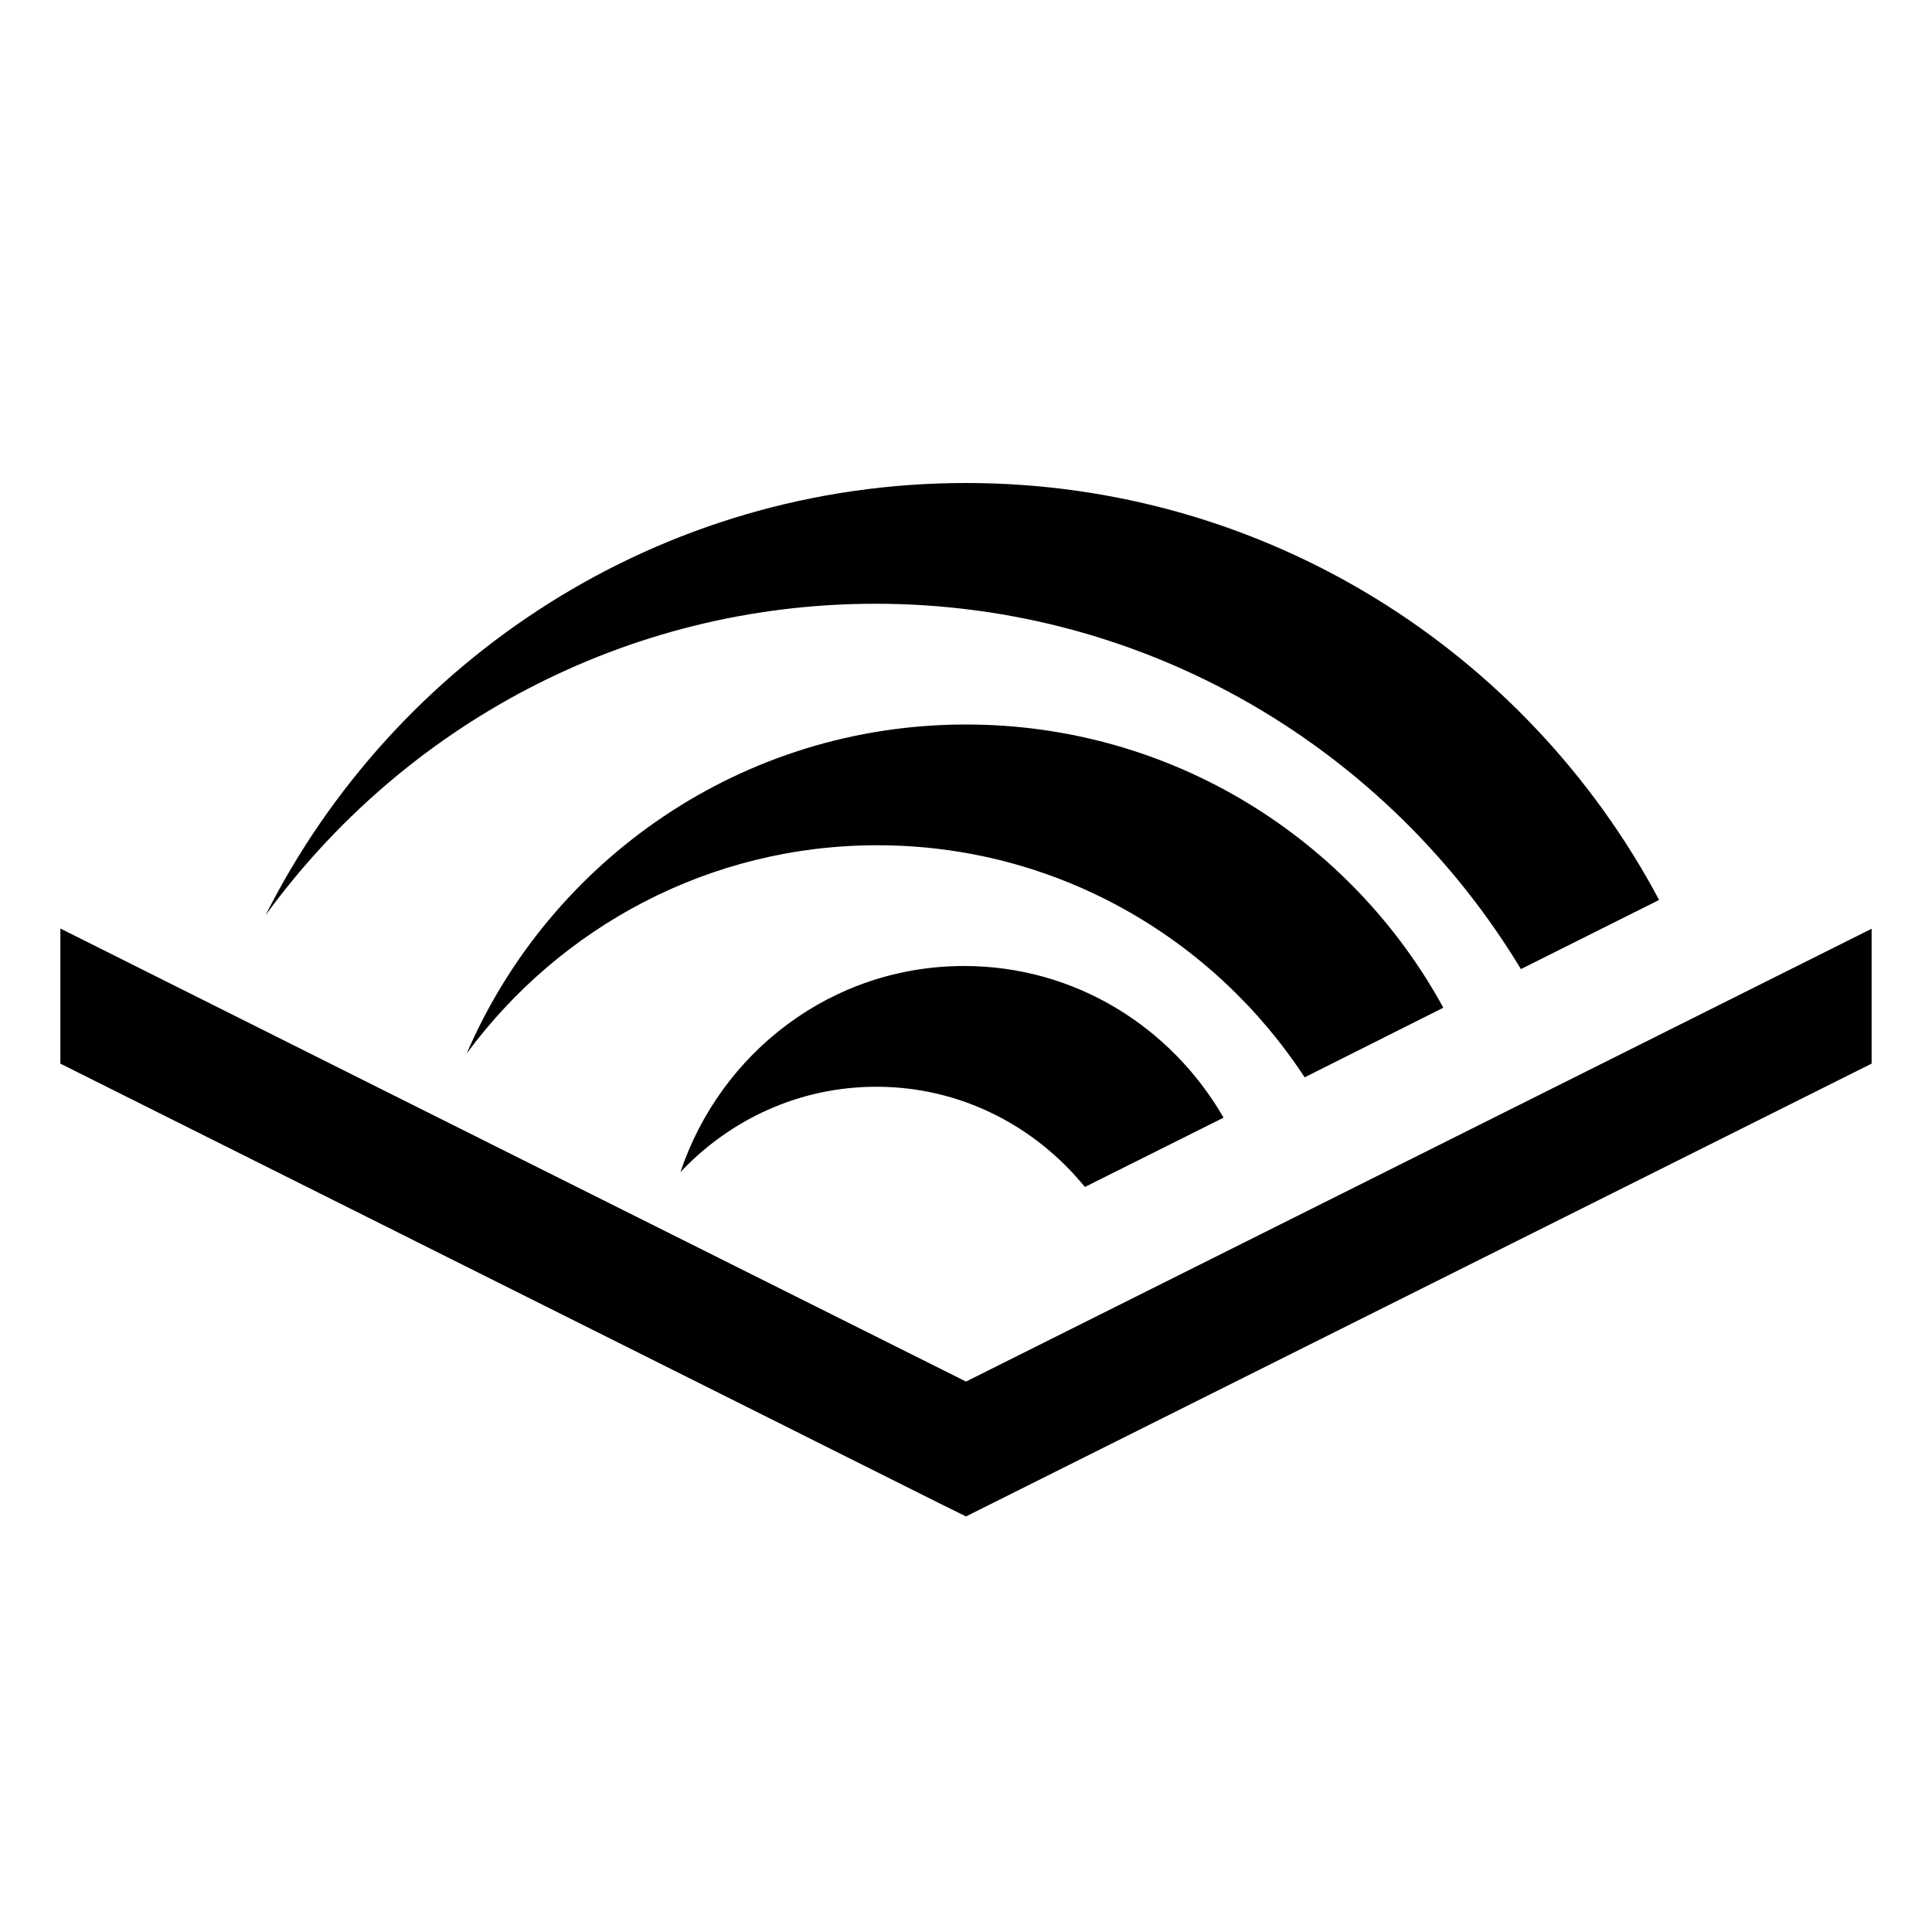 <svg xmlns="http://www.w3.org/2000/svg" viewBox="0 0 32 32"><path d="M 16 8 C 10.922 8 6.535 10.918 4.398 15.16 C 6.668 12.039 10.344 10 14.5 10 C 19.039 10 23.004 12.43 25.191 16.051 L 27.48 14.906 C 25.297 10.801 20.977 8 16 8 Z M 16 12 C 12.289 12 9.109 14.246 7.73 17.449 C 9.273 15.359 11.742 14 14.531 14 C 17.492 14 20.094 15.531 21.609 17.844 L 23.906 16.691 C 22.379 13.895 19.41 12 16 12 Z M 1 15.379 L 1 17.617 C 6.223 20.227 15.551 24.895 15.551 24.895 L 16 25.117 L 31 17.617 L 31 15.383 L 16 22.883 C 7.691 18.727 3.312 16.539 1 15.379 Z M 15.969 16 C 13.773 16 11.934 17.434 11.27 19.414 C 12.086 18.547 13.234 18 14.516 18 C 15.914 18 17.148 18.652 17.969 19.66 L 20.266 18.512 C 19.406 17.02 17.816 16 15.969 16 Z"/></svg>
